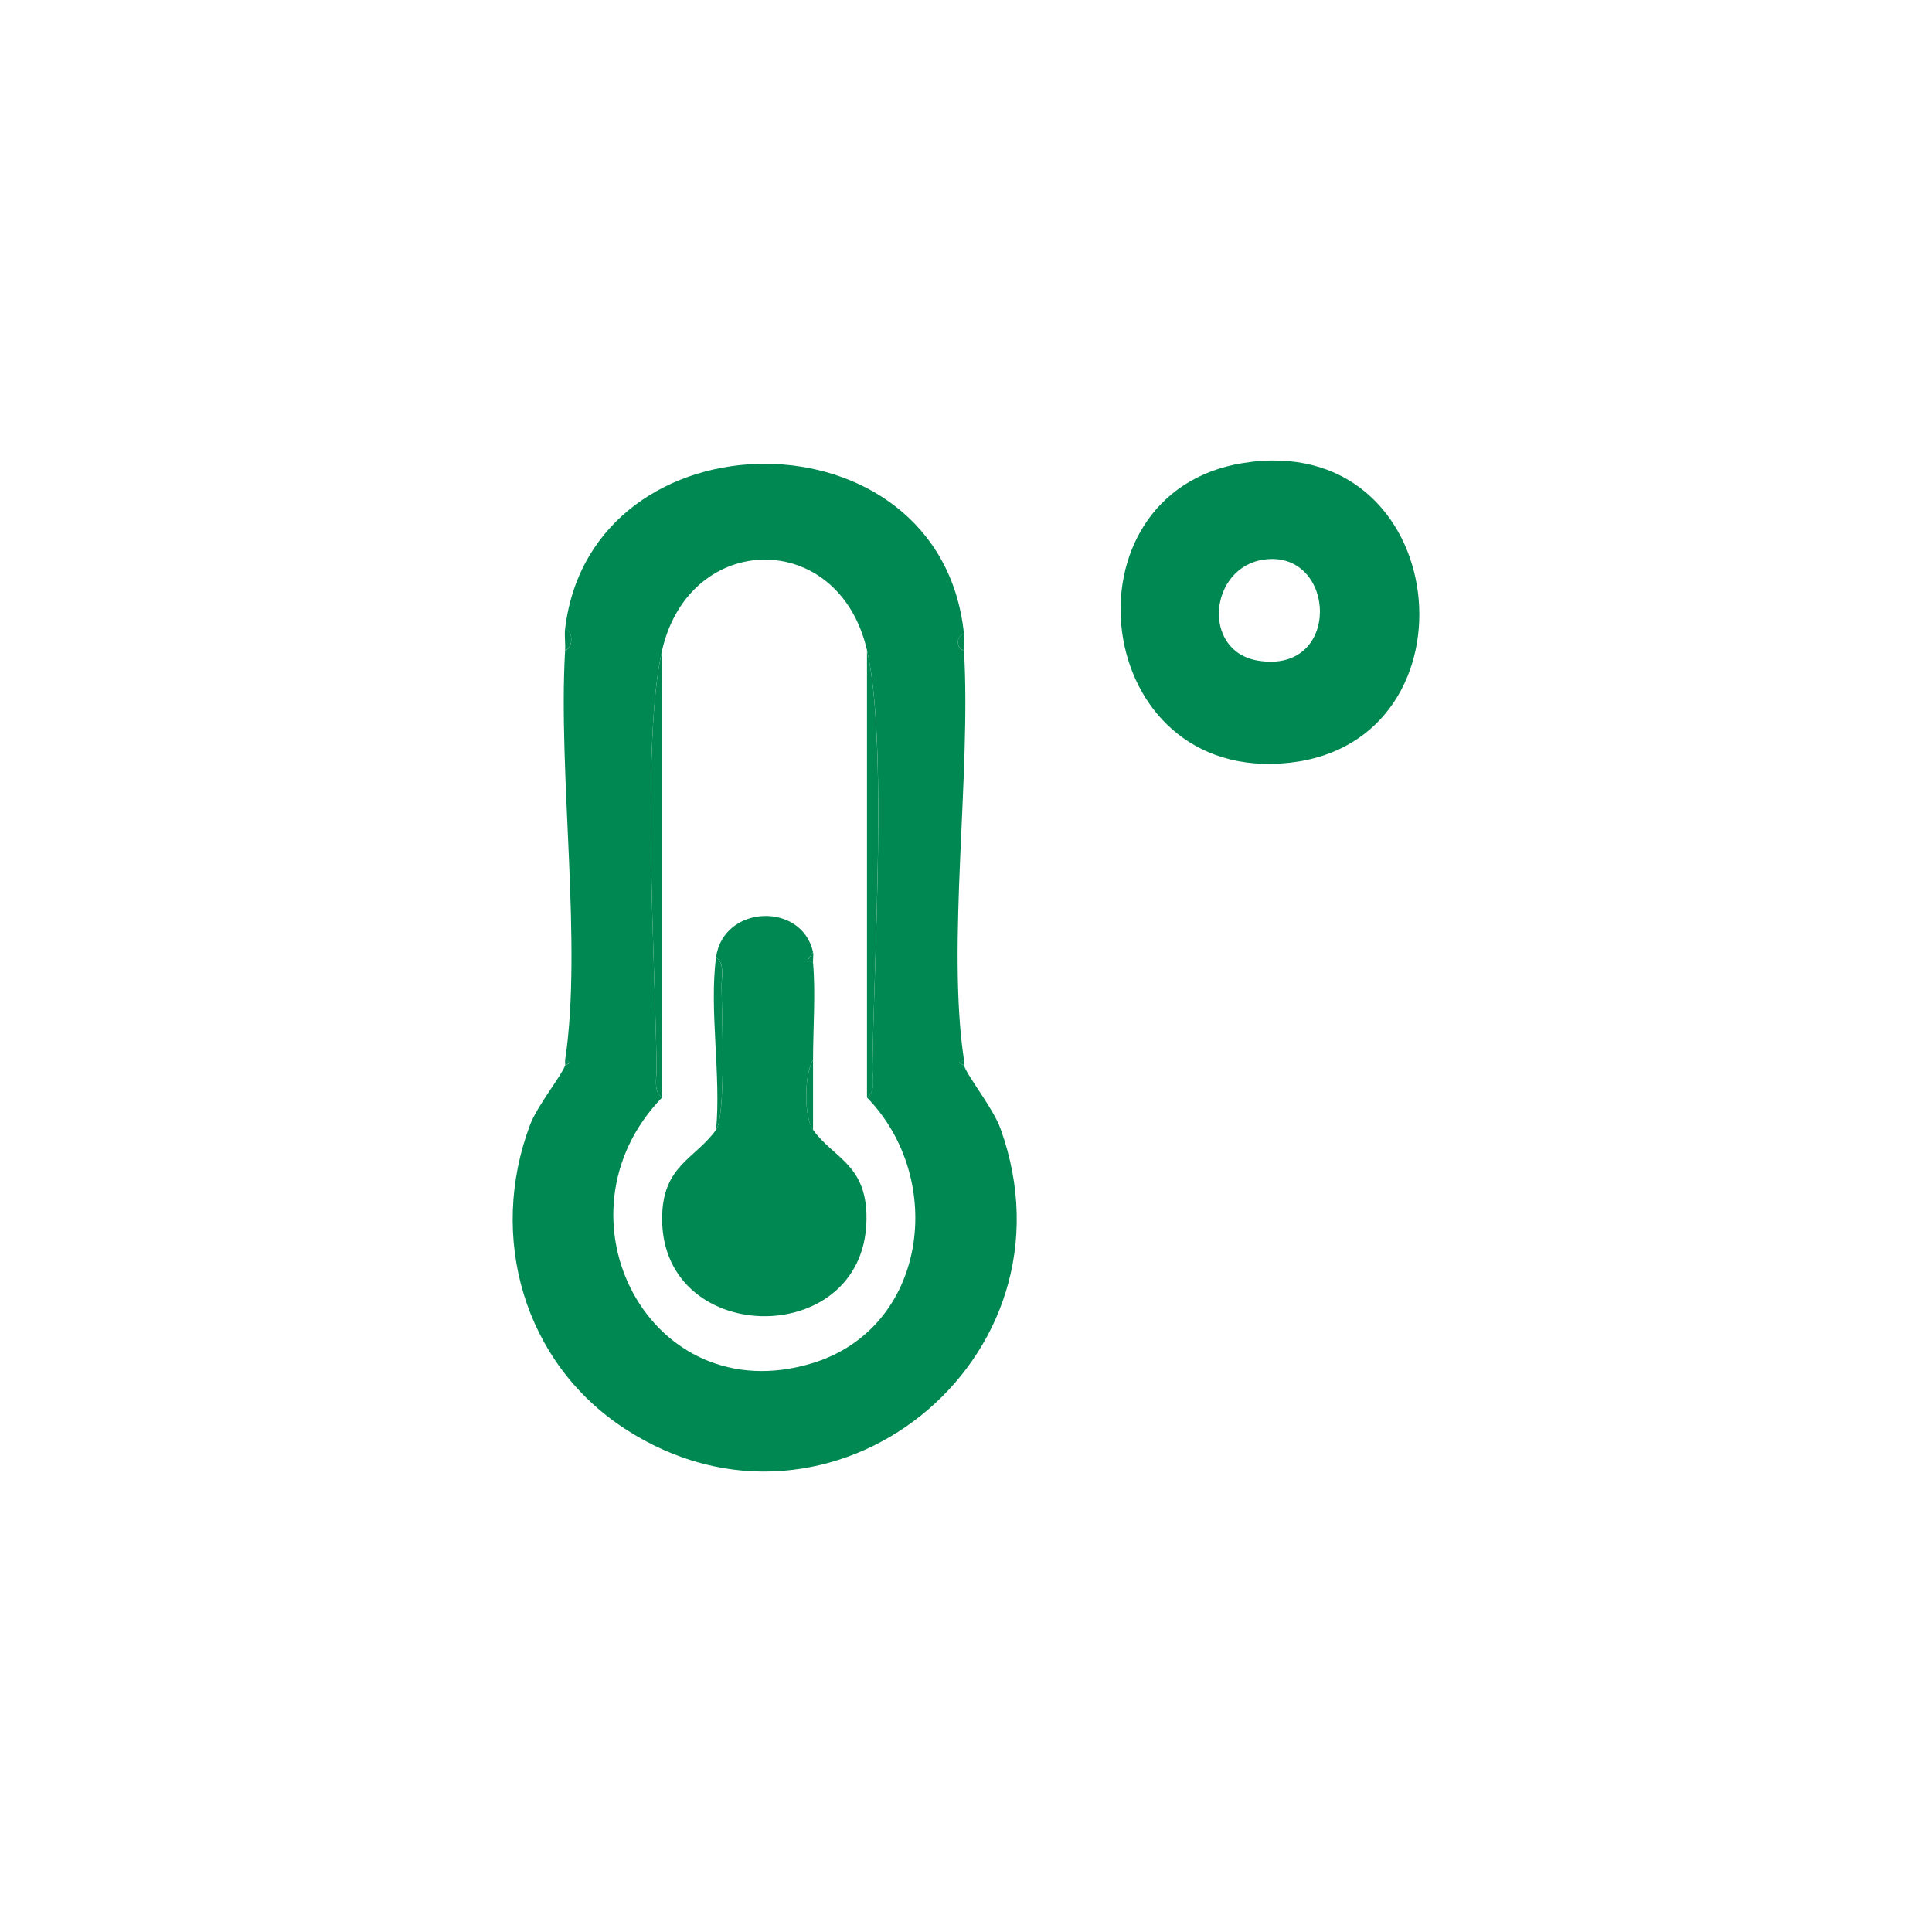 <?xml version="1.0" encoding="UTF-8"?>
<svg id="Layer_1" data-name="Layer 1" xmlns="http://www.w3.org/2000/svg" viewBox="0 0 144 144">
  <defs>
    <style>
      .cls-1 {
        fill: #008852;
      }
    </style>
  </defs>
  <g id="ec9PIK">
    <g>
      <path class="cls-1" d="M71.85,47.26c-.6.06-.6,1.15,0,1.21.54,9.26-1.3,21.94,0,30.54l-.39.2.39.2c.25.81,2.16,3.16,2.72,4.71,6.21,17.2-12.68,32.37-28,22.37-7.54-4.92-10.21-14.31-7.06-22.66.53-1.41,2.38-3.71,2.61-4.42l.39-.2-.39-.2c1.3-8.6-.54-21.28,0-30.54.63-.17.6-1.48,0-1.61,1.97-16.39,28.01-16.52,29.73.4ZM49.35,48.46c-1.55,6.72-.51,23.35-.41,31.14,0,.68-.26,1.79.41,2.2-8.53,8.81-.94,23.49,11.18,19.81,8.57-2.6,10.05-13.68,4.09-19.81.67-.42.4-1.52.41-2.2.08-7.84,1.15-24.38-.41-31.14-2.09-9.07-13.21-8.93-15.27,0Z"/>
      <path class="cls-1" d="M92.66,34.51c15.61-2.5,17.97,20.74,3.46,22.34-14.84,1.64-17.3-20.13-3.46-22.34ZM94.26,41.7c-4.15.53-4.75,6.85-.49,7.54,6.28,1.03,5.85-8.23.49-7.54Z"/>
      <path class="cls-1" d="M42.12,48.46c.03-.53-.06-1.09,0-1.61.6.13.63,1.44,0,1.61Z"/>
      <path class="cls-1" d="M71.85,48.46c-.6-.06-.6-1.15,0-1.21.04.39-.02.81,0,1.21Z"/>
      <path class="cls-1" d="M42.12,79.4c.03-.11-.02-.26,0-.4l.39.2-.39.2Z"/>
      <path class="cls-1" d="M71.85,79.4l-.39-.2.39-.2c.02.14-.03.29,0,.4Z"/>
      <path class="cls-1" d="M49.35,81.81c-.67-.42-.4-1.52-.41-2.2-.1-7.8-1.14-24.42.41-31.14v33.35Z"/>
      <path class="cls-1" d="M64.62,81.81v-33.35c1.55,6.76.49,23.31.41,31.14,0,.68.26,1.79-.41,2.2Z"/>
      <path class="cls-1" d="M60.6,70.96l-.4.6.4.2c.2,2.22,0,4.94,0,7.23-.65,1.04-.7,4.25,0,5.22,1.49,2.07,3.86,2.54,3.98,6.26.32,10.13-15.23,10.1-15.23.37,0-3.97,2.44-4.43,4.02-6.63.75-1.04.43-8.69.41-10.65,0-.68.26-1.79-.41-2.2.53-3.92,6.38-4.17,7.23-.4Z"/>
      <path class="cls-1" d="M53.37,84.22c.39-4.02-.52-8.96,0-12.86.67.42.4,1.53.41,2.2.02,1.96.34,9.62-.41,10.65Z"/>
      <path class="cls-1" d="M60.6,84.22c-.7-.97-.65-4.19,0-5.22v5.22Z"/>
      <path class="cls-1" d="M60.6,71.77l-.4-.2.4-.6c.05.23-.02.54,0,.8Z"/>
    </g>
  </g>
</svg>